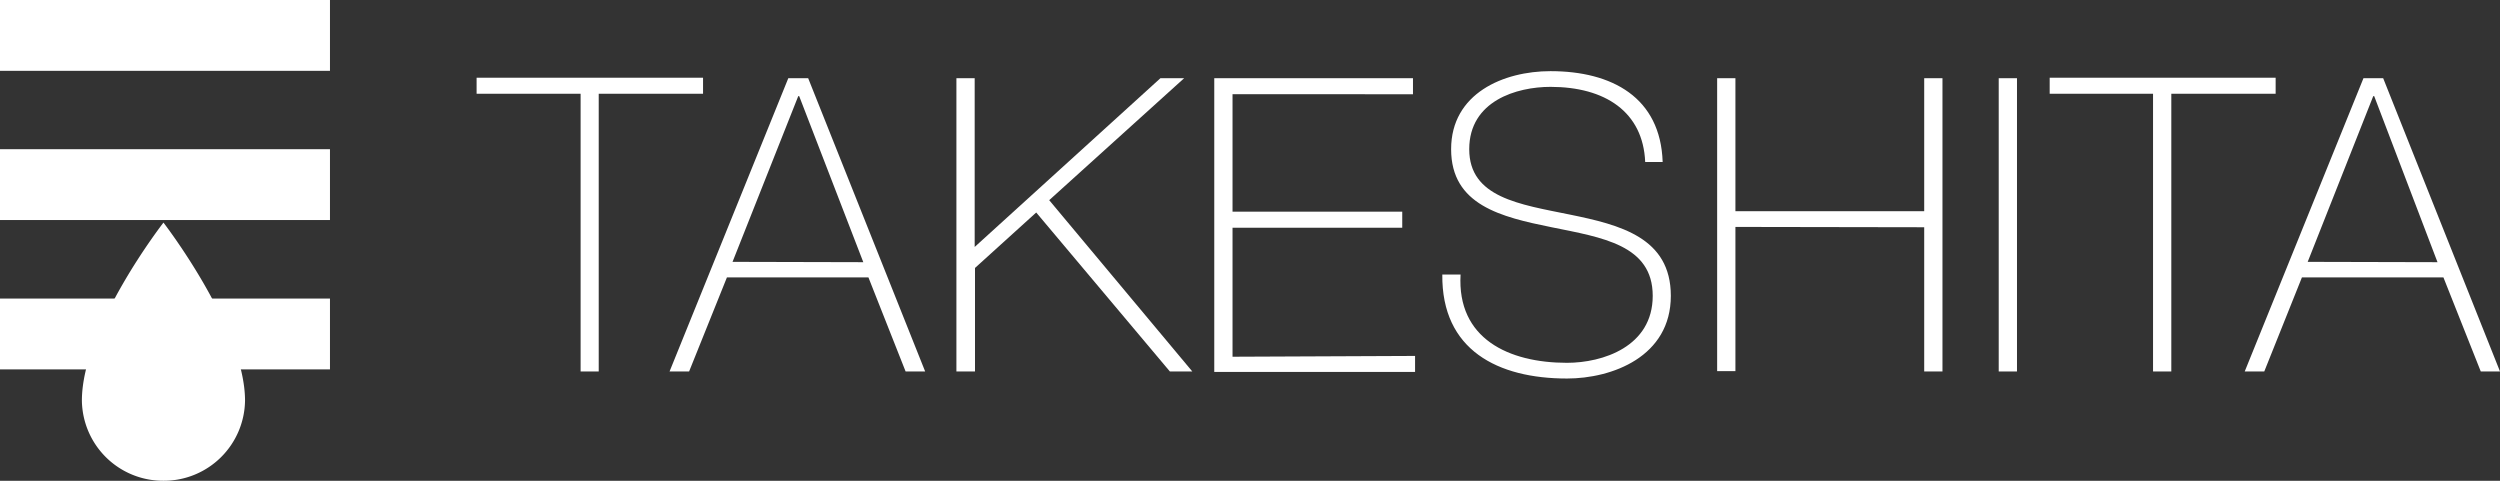 <svg xmlns="http://www.w3.org/2000/svg" width="156" height="30" viewBox="0 0 156 30"><rect x="0" y="0" width="156" height="30" fill="#333333" stroke="none"/><defs><style>.cls-1{fill:#fff;}</style></defs><g id="レイヤー_2" data-name="レイヤー 2"><g id="design"><rect class="cls-1" y="18.63" width="20.59" height="4.42"/><rect class="cls-1" y="9.31" width="20.59" height="4.42"/><rect class="cls-1" width="20.59" height="4.42"/><path class="cls-1" d="M10.2,30A5.07,5.07,0,0,0,15.29,25c0-4.52-5.09-11.11-5.09-11.11S5.11,20.43,5.11,25A5.07,5.07,0,0,0,10.2,30Z"/><path class="cls-1" d="M29.74,5.85v-1H43.87v1H37.36V23.18H36.23V5.85Z"/><path class="cls-1" d="M45.71,16.34,49.81,6h.06l4,10.36ZM49.19,4.88l-7.41,18.3H43l2.36-5.87h8.83l2.32,5.87h1.22L50.43,4.88Z"/><path class="cls-1" d="M59.68,4.88h1.14V15.41L72.41,4.88h1.48l-8.42,7.61L74.4,23.18H73l-8.34-9.92-3.82,3.46v6.46H59.68Z"/><path class="cls-1" d="M88.3,22.21v1H75.77V4.88h12.4v1H76.91v7.33H87.5v1H76.91v8.05Z"/><path class="cls-1" d="M102.66,10.11c-.13-3.13-2.5-4.69-5.91-4.69-2.1,0-5.07.87-5.07,3.89s3.15,3.44,6.28,4.08,6.3,1.43,6.3,5.07c0,3.8-3.67,5.16-6.48,5.16-4.31,0-7.83-1.77-7.78-6.49h1.14c-.23,4,3,5.51,6.64,5.51,2.22,0,5.35-1,5.35-4.18s-3.16-3.64-6.31-4.28-6.27-1.38-6.27-4.87,3.28-4.87,6.2-4.87c3.84,0,6.87,1.64,7,5.67Z"/><path class="cls-1" d="M108.29,14.16v9h-1.14V4.88h1.14v8.3h11.78V4.88h1.14v18.3h-1.14v-9Z"/><path class="cls-1" d="M124.72,4.88h1.14v18.3h-1.14Z"/><path class="cls-1" d="M127.9,5.85v-1H142v1h-6.51V23.18h-1.14V5.85Z"/><path class="cls-1" d="M144,16.34,148.09,6h.06l3.95,10.36Zm3.48-11.46-7.41,18.3h1.22l2.35-5.87h8.83l2.33,5.87H156l-7.29-18.3Z"/></g></g></svg>